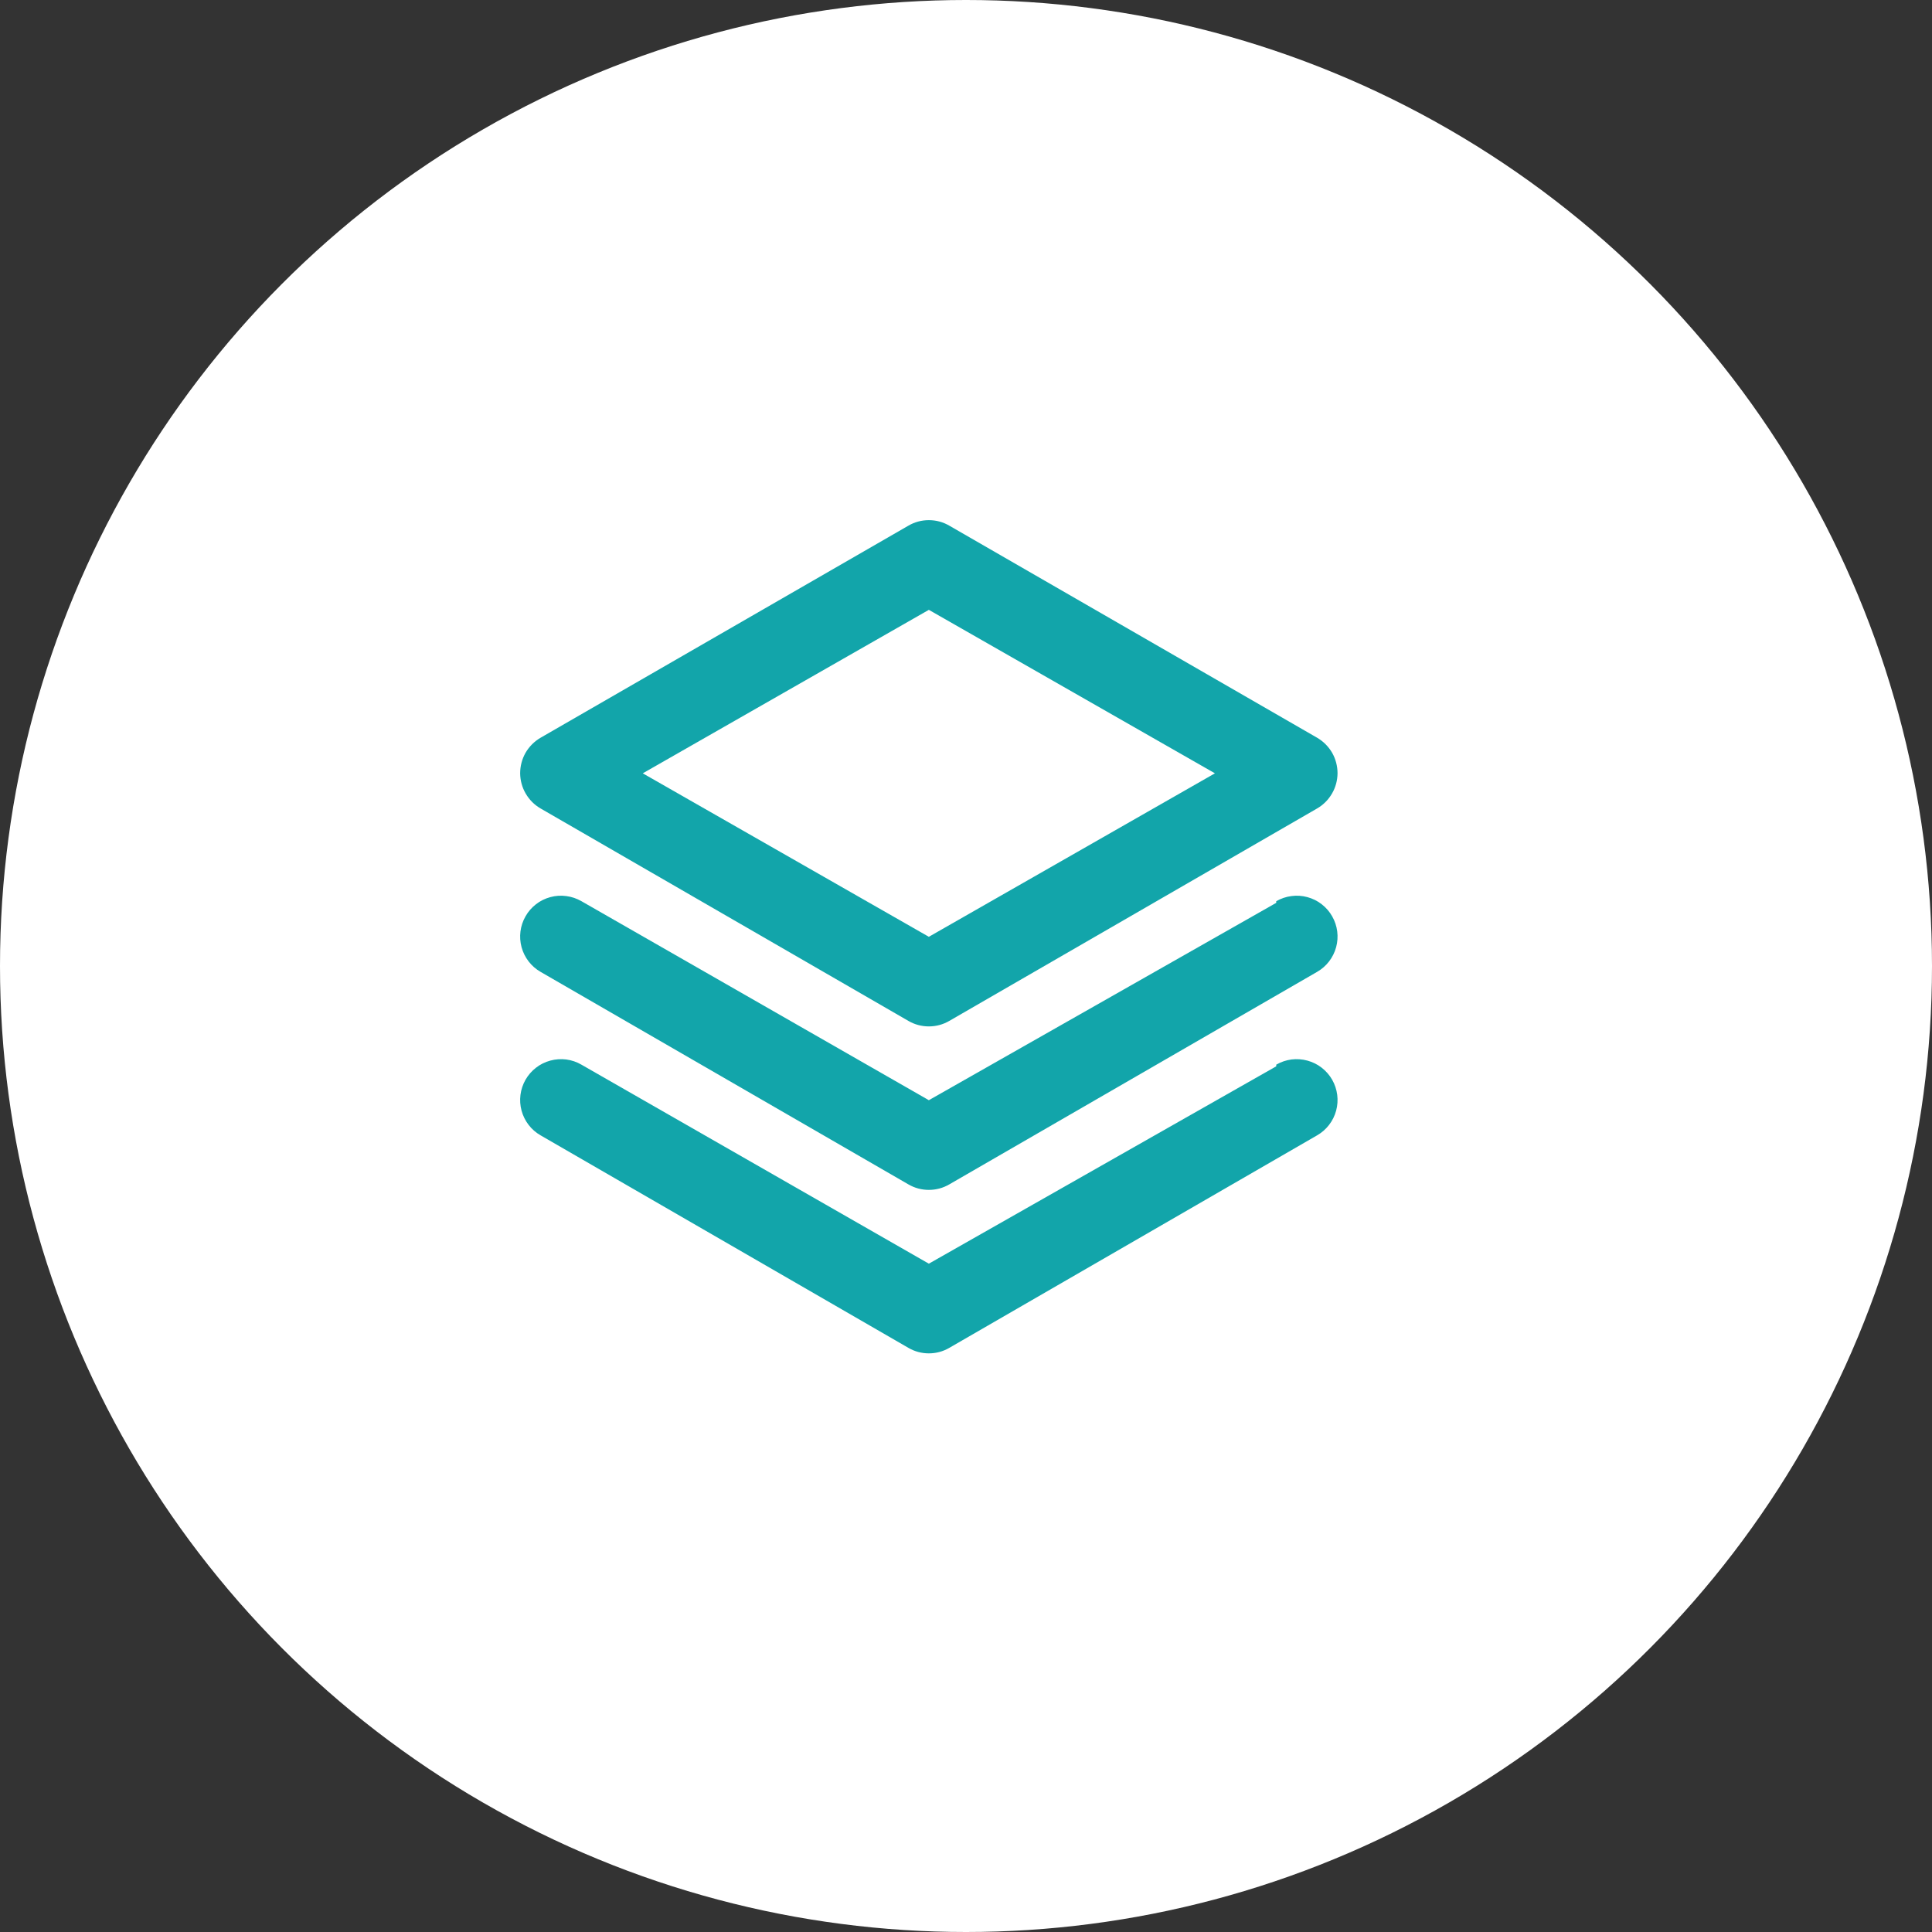 <?xml version="1.0" encoding="UTF-8"?> <svg xmlns="http://www.w3.org/2000/svg" width="26" height="26" viewBox="0 0 26 26" fill="none"><rect x="0" y="0" width="26" height="26" fill="#333333" stroke="none"/><circle cx="13" cy="13" r="13" fill="white"></circle><path d="M7.275 10.88L12.225 13.739C12.309 13.788 12.403 13.813 12.5 13.813C12.597 13.813 12.691 13.788 12.775 13.739L17.725 10.88C17.808 10.832 17.877 10.763 17.925 10.68C17.974 10.597 17.999 10.502 18 10.407C18 10.31 17.975 10.214 17.927 10.13C17.878 10.046 17.809 9.977 17.725 9.928L12.775 7.074C12.691 7.025 12.597 7 12.5 7C12.403 7 12.309 7.025 12.225 7.074L7.275 9.928C7.191 9.977 7.122 10.046 7.073 10.13C7.025 10.214 7 10.31 7 10.407C7.001 10.502 7.026 10.597 7.075 10.68C7.123 10.763 7.192 10.832 7.275 10.88ZM12.5 8.207L16.35 10.407L12.5 12.607L8.65 10.407L12.5 8.207ZM17.175 12.15L12.5 14.806L7.825 12.128C7.762 12.092 7.693 12.068 7.621 12.059C7.549 12.049 7.476 12.054 7.406 12.073C7.336 12.092 7.27 12.124 7.213 12.169C7.156 12.213 7.108 12.268 7.072 12.332C7 12.458 6.981 12.607 7.019 12.747C7.057 12.887 7.149 13.007 7.275 13.079L12.225 15.939C12.309 15.988 12.403 16.013 12.5 16.013C12.597 16.013 12.691 15.988 12.775 15.939L17.725 13.079C17.851 13.007 17.943 12.887 17.981 12.747C18.019 12.607 18 12.458 17.928 12.332C17.892 12.268 17.844 12.213 17.787 12.169C17.73 12.124 17.664 12.092 17.594 12.073C17.524 12.054 17.451 12.049 17.379 12.059C17.307 12.068 17.238 12.092 17.175 12.128V12.15ZM17.175 14.35L12.5 17.006L7.825 14.328C7.762 14.291 7.693 14.268 7.621 14.258C7.549 14.249 7.476 14.254 7.406 14.273C7.336 14.292 7.27 14.324 7.213 14.369C7.156 14.413 7.108 14.468 7.072 14.531C7 14.658 6.981 14.807 7.019 14.947C7.057 15.087 7.149 15.207 7.275 15.279L12.225 18.139C12.309 18.188 12.403 18.213 12.5 18.213C12.597 18.213 12.691 18.188 12.775 18.139L17.725 15.279C17.851 15.207 17.943 15.087 17.981 14.947C18.019 14.807 18 14.658 17.928 14.531C17.892 14.468 17.844 14.413 17.787 14.369C17.73 14.324 17.664 14.292 17.594 14.273C17.524 14.254 17.451 14.249 17.379 14.258C17.307 14.268 17.238 14.291 17.175 14.328V14.35Z" fill="#12A5AA"></path></svg> 